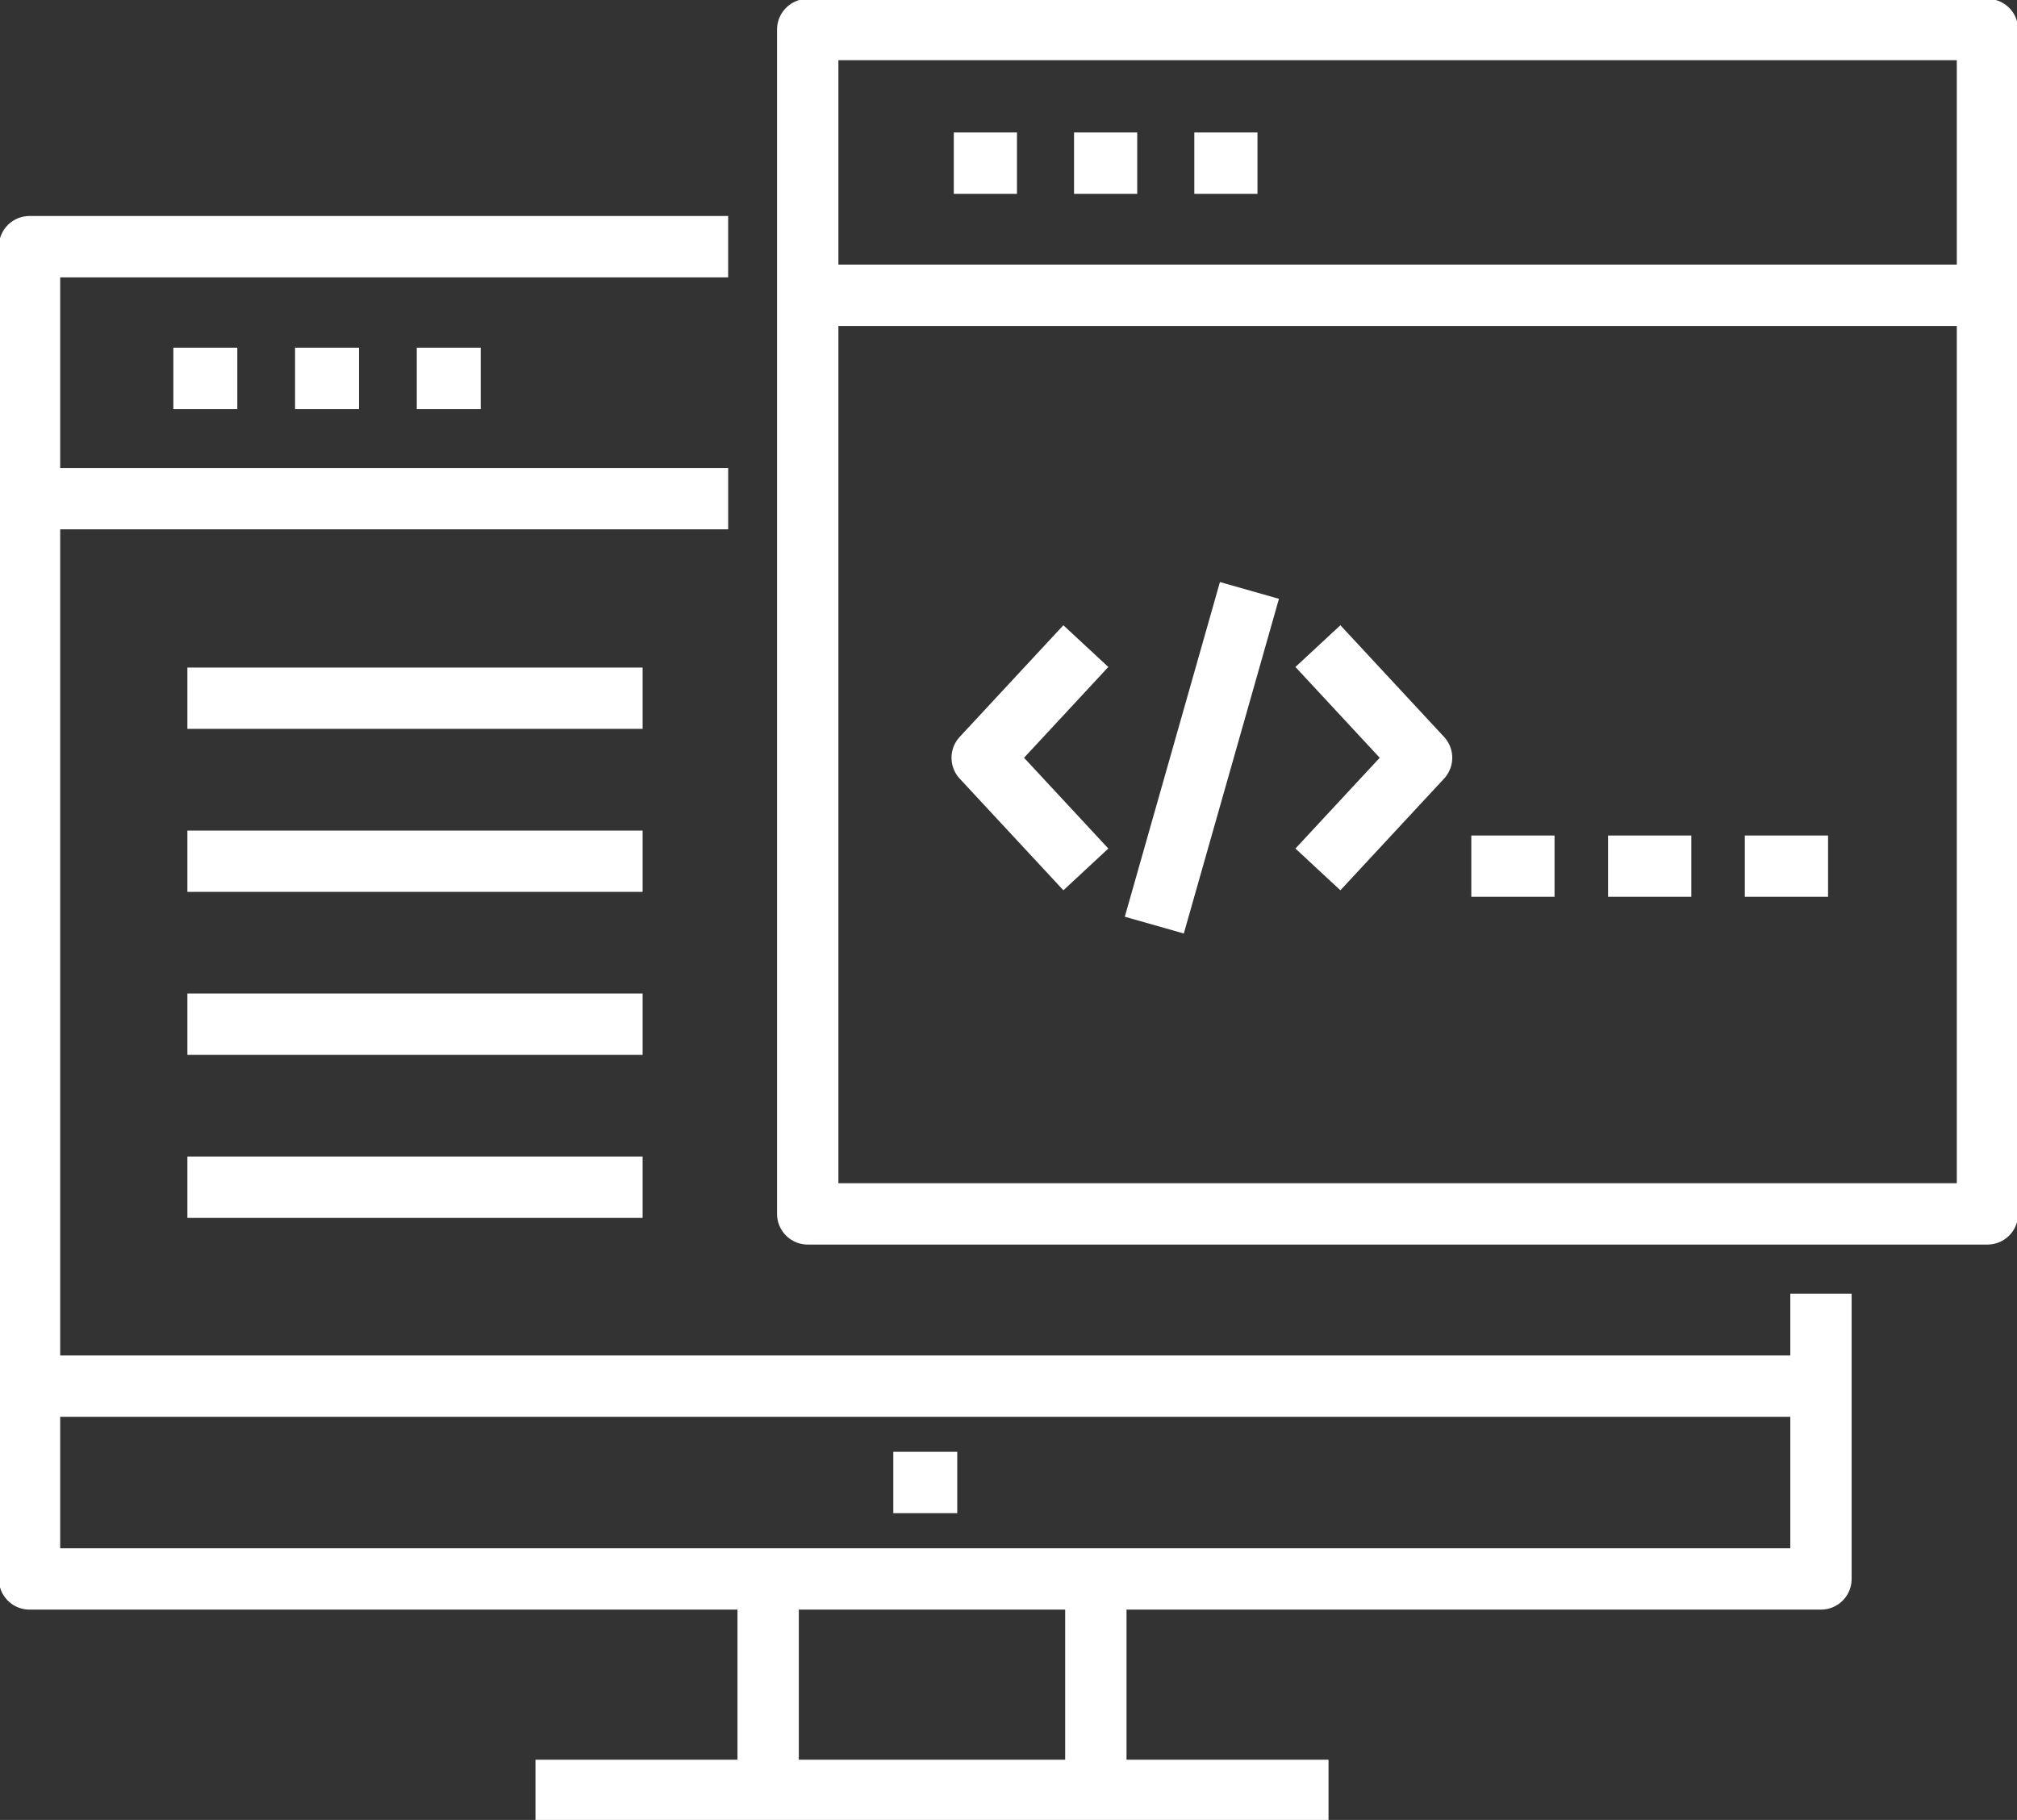 <?xml version="1.0" encoding="UTF-8"?>
<svg xmlns="http://www.w3.org/2000/svg" xmlns:xlink="http://www.w3.org/1999/xlink" id="Ecommerce_front-end_development" data-name="Ecommerce front-end development" width="98.63" height="89" viewBox="0 0 98.63 89">
  <rect x="0" y="0" width="98.63" height="89" fill="#333333" stroke="none"/>
  <defs>
    <clipPath id="clip-path">
      <rect id="Rectangle_140902" data-name="Rectangle 140902" width="98.63" height="89" fill="none"></rect>
    </clipPath>
  </defs>
  <g id="Group_46492" data-name="Group 46492">
    <g id="Group_46491" data-name="Group 46491" clip-path="url(#clip-path)">
      <path id="Path_67039" data-name="Path 67039" d="M91.874,86.915v13.948H4.273V35.711H38.436" transform="translate(-2.83 -23.648)" fill="none" stroke="#fff" stroke-linejoin="round" stroke-width="3"></path>
      <line id="Line_906" data-name="Line 906" x2="38.78" transform="translate(26.184 87.556)" fill="none" stroke="#fff" stroke-linejoin="round" stroke-width="3"></line>
      <line id="Line_907" data-name="Line 907" y2="9.836" transform="translate(37.562 77.212)" fill="none" stroke="#fff" stroke-linejoin="round" stroke-width="3"></line>
      <line id="Line_908" data-name="Line 908" y2="9.836" transform="translate(53.586 77.212)" fill="none" stroke="#fff" stroke-linejoin="round" stroke-width="3"></line>
      <line id="Line_909" data-name="Line 909" x2="87.602" transform="translate(1.445 67.786)" fill="none" stroke="#fff" stroke-linejoin="round" stroke-width="3"></line>
    </g>
  </g>
  <line id="Line_910" data-name="Line 910" x2="3.127" transform="translate(8.477 18.504)" fill="none" stroke="#fff" stroke-linejoin="round" stroke-width="3"></line>
  <line id="Line_911" data-name="Line 911" x2="3.127" transform="translate(14.428 18.504)" fill="none" stroke="#fff" stroke-linejoin="round" stroke-width="3"></line>
  <line id="Line_912" data-name="Line 912" x2="3.127" transform="translate(20.38 18.504)" fill="none" stroke="#fff" stroke-linejoin="round" stroke-width="3"></line>
  <line id="Line_913" data-name="Line 913" x2="3.127" transform="translate(43.682 72.499)" fill="none" stroke="#fff" stroke-linejoin="round" stroke-width="3"></line>
  <g id="Group_46494" data-name="Group 46494">
    <g id="Group_46493" data-name="Group 46493" clip-path="url(#clip-path)">
      <rect id="Rectangle_140903" data-name="Rectangle 140903" width="57.689" height="57.919" transform="translate(39.497 1.444)" fill="none" stroke="#fff" stroke-linejoin="round" stroke-width="3"></rect>
      <line id="Line_914" data-name="Line 914" x1="34.163" transform="translate(1.444 24.386)" fill="none" stroke="#fff" stroke-linejoin="round" stroke-width="3"></line>
      <line id="Line_915" data-name="Line 915" x2="58.425" transform="translate(39.497 14.44)" fill="none" stroke="#fff" stroke-linejoin="round" stroke-width="3"></line>
    </g>
  </g>
  <line id="Line_916" data-name="Line 916" x2="3.089" transform="translate(46.64 7.978)" fill="none" stroke="#fff" stroke-linejoin="round" stroke-width="3"></line>
  <line id="Line_917" data-name="Line 917" x2="3.089" transform="translate(52.52 7.978)" fill="none" stroke="#fff" stroke-linejoin="round" stroke-width="3"></line>
  <line id="Line_918" data-name="Line 918" x2="3.089" transform="translate(58.401 7.978)" fill="none" stroke="#fff" stroke-linejoin="round" stroke-width="3"></line>
  <path id="Path_67040" data-name="Path 67040" d="M147.253,104.46,142.183,99l5.069-5.46" transform="translate(-94.155 -61.943)" fill="none" stroke="#fff" stroke-linejoin="round" stroke-width="3"></path>
  <path id="Path_67041" data-name="Path 67041" d="M190.783,104.46,195.852,99l-5.069-5.46" transform="translate(-126.338 -61.943)" fill="none" stroke="#fff" stroke-linejoin="round" stroke-width="3"></path>
  <line id="Line_919" data-name="Line 919" x1="4.652" y2="16.367" transform="translate(56.445 28.874)" fill="none" stroke="#fff" stroke-linejoin="round" stroke-width="3"></line>
  <line id="Line_920" data-name="Line 920" x2="4.07" transform="translate(71.946 42.358)" fill="none" stroke="#fff" stroke-linejoin="round" stroke-width="3"></line>
  <line id="Line_921" data-name="Line 921" x2="4.07" transform="translate(78.634 42.358)" fill="none" stroke="#fff" stroke-linejoin="round" stroke-width="3"></line>
  <line id="Line_922" data-name="Line 922" x2="4.07" transform="translate(85.321 42.358)" fill="none" stroke="#fff" stroke-linejoin="round" stroke-width="3"></line>
  <line id="Line_923" data-name="Line 923" x2="22.26" transform="translate(9.163 34.144)" fill="none" stroke="#fff" stroke-linejoin="round" stroke-width="3"></line>
  <line id="Line_924" data-name="Line 924" x2="22.26" transform="translate(9.163 58.059)" fill="none" stroke="#fff" stroke-linejoin="round" stroke-width="3"></line>
  <line id="Line_925" data-name="Line 925" x2="22.26" transform="translate(9.163 50.087)" fill="none" stroke="#fff" stroke-linejoin="round" stroke-width="3"></line>
  <line id="Line_926" data-name="Line 926" x2="22.26" transform="translate(9.163 42.116)" fill="none" stroke="#fff" stroke-linejoin="round" stroke-width="3"></line>
</svg>

